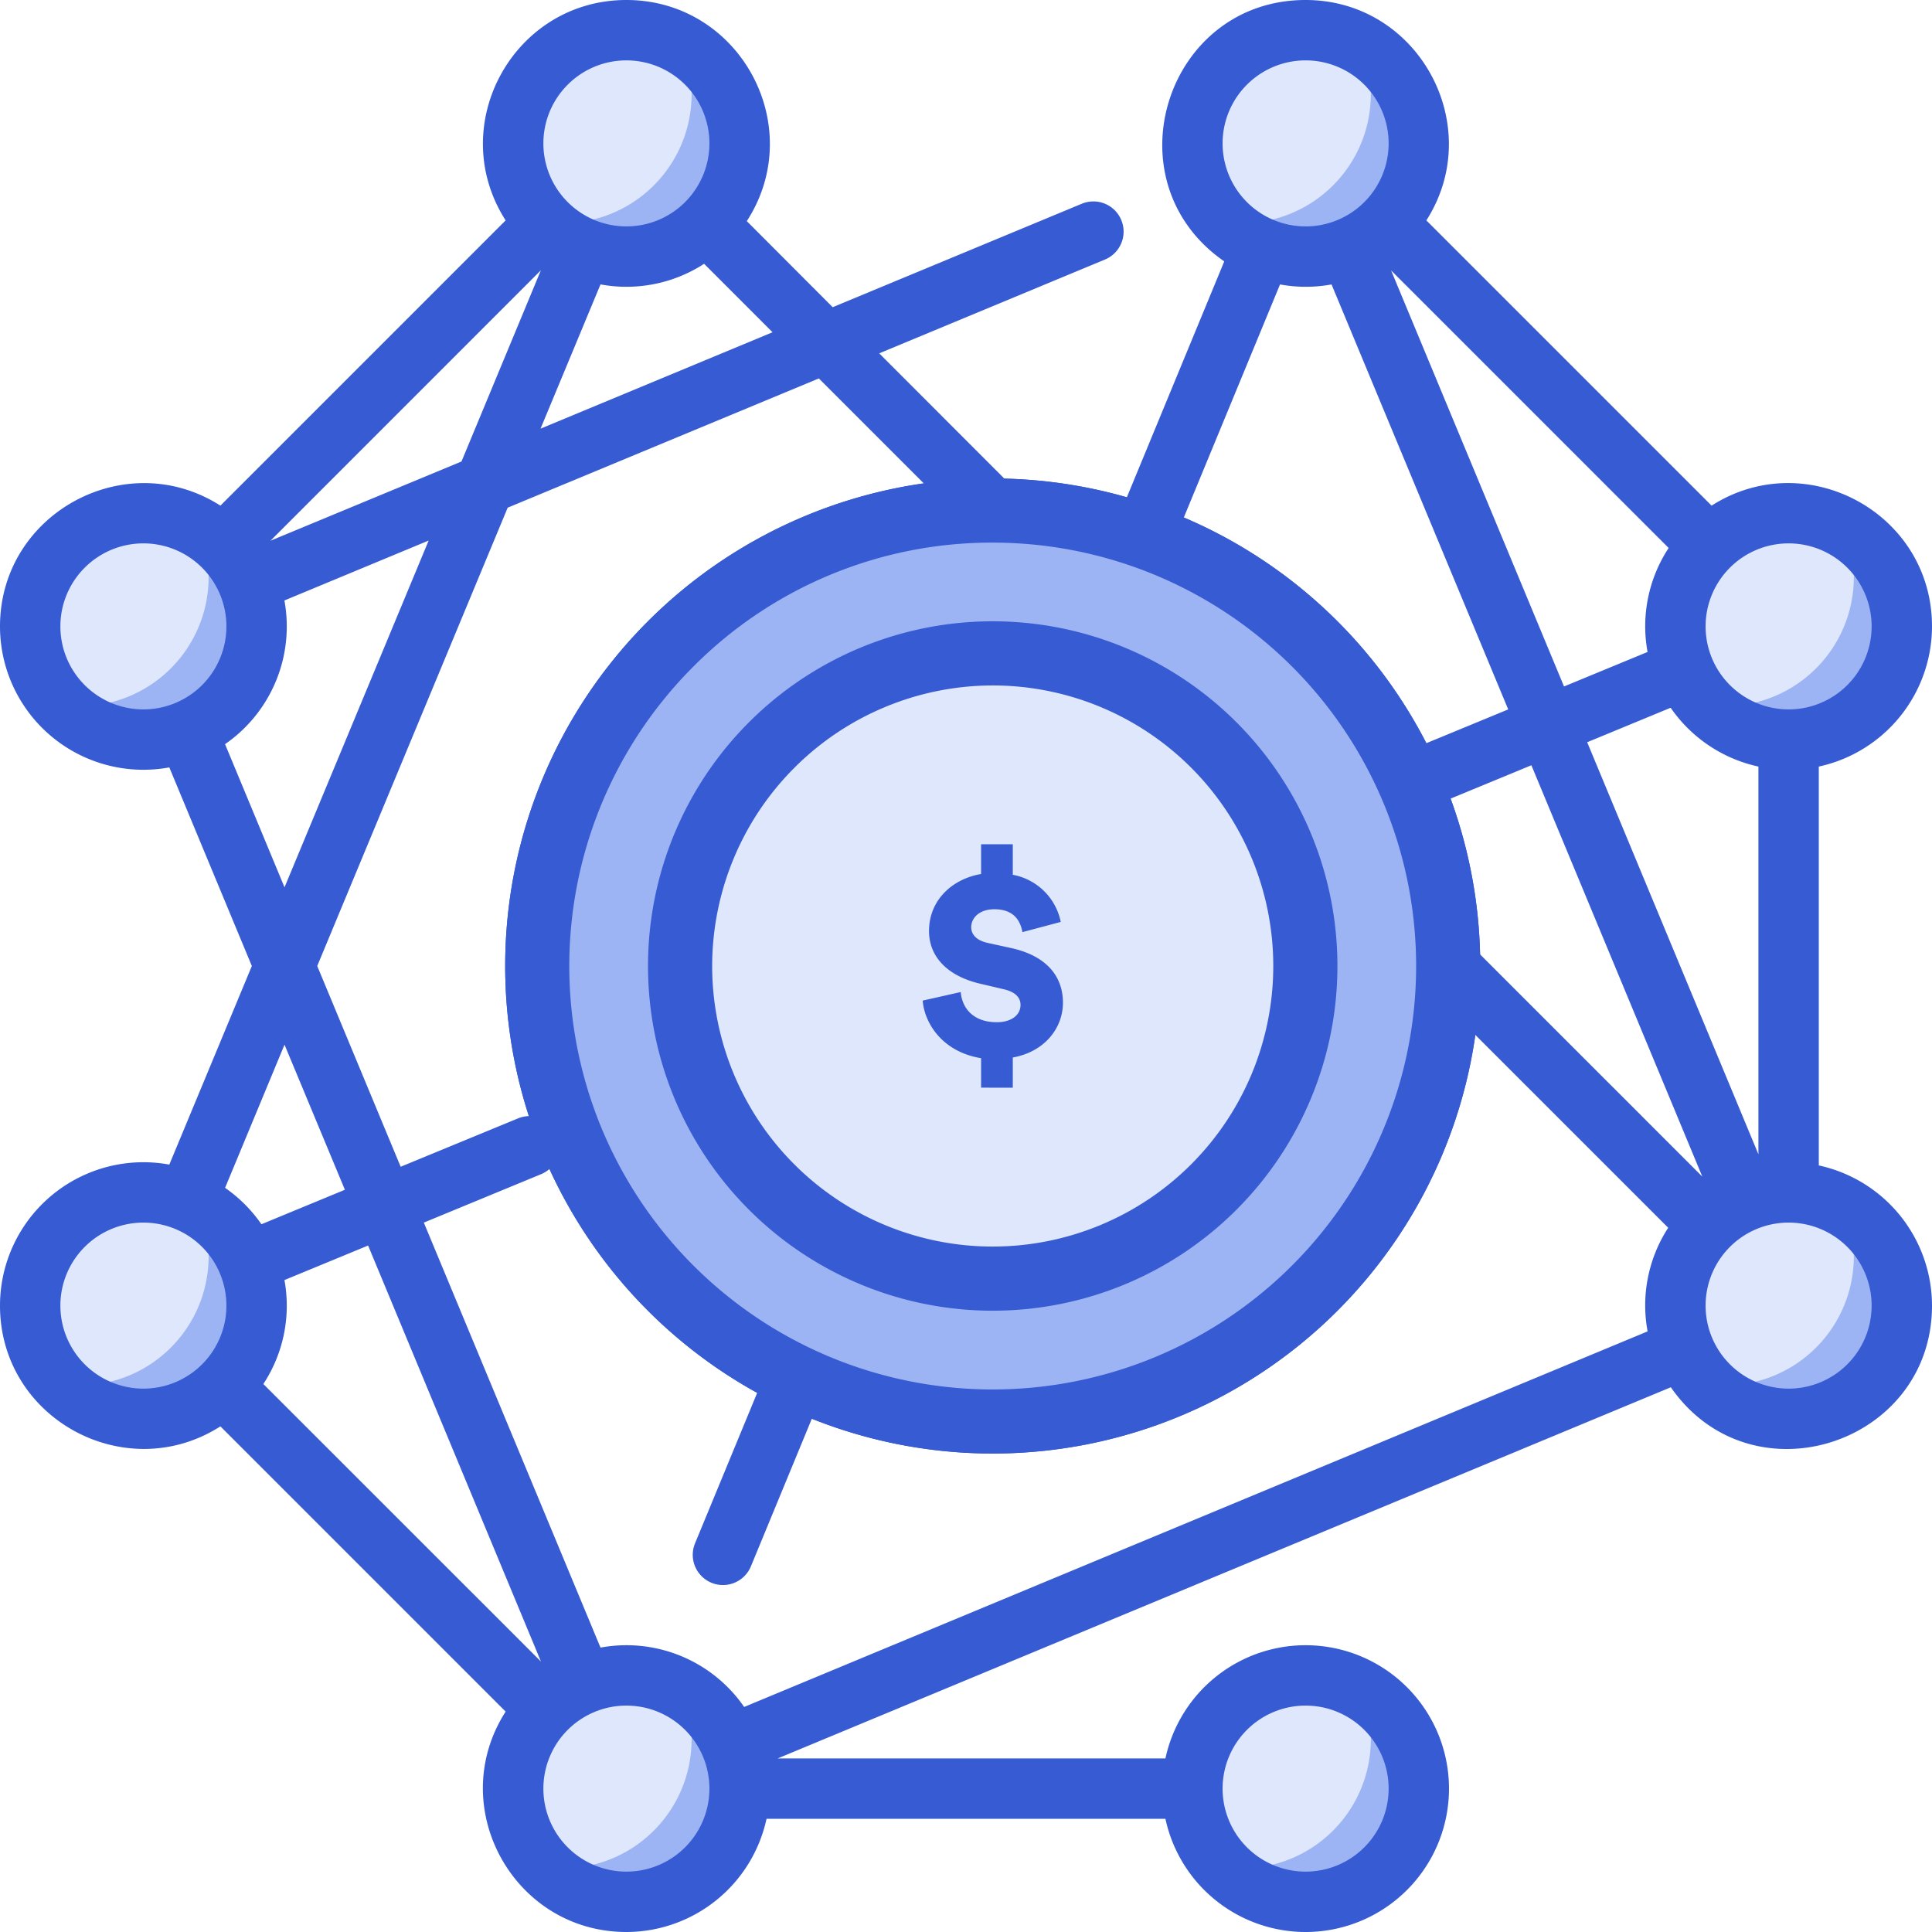 <svg xmlns="http://www.w3.org/2000/svg" viewBox="0 0 512 512"><defs><style>.cls-1{fill:#dee7fc;}.cls-2{fill:#9db4f4;}.cls-3{fill:#375bd2;}</style></defs><g id="Layer_2" data-name="Layer 2"><g id="Layer_1-2" data-name="Layer 1"><circle class="cls-1" cx="346" cy="474" r="30"/><path class="cls-2" d="M376,474c0,27-33.06,40.09-51.57,20.83a34.2,34.2,0,0,0,36.24-47A30,30,0,0,1,376,474Z"/><circle class="cls-1" cx="166" cy="474" r="30"/><path class="cls-2" d="M196,474c0,27.07-33.07,40.08-51.57,20.83a34.2,34.2,0,0,0,36.24-47A30,30,0,0,1,196,474Z"/><circle class="cls-1" cx="346" cy="38" r="30"/><path class="cls-2" d="M376,38c0,27-33.06,40.09-51.57,20.83a34.2,34.2,0,0,0,36.24-47A30,30,0,0,1,376,38Z"/><circle class="cls-1" cx="166" cy="38" r="30"/><path class="cls-2" d="M196,38c0,27.07-33.07,40.08-51.57,20.83a34.2,34.2,0,0,0,36.24-47A30,30,0,0,1,196,38Z"/><circle class="cls-1" cx="474" cy="346" r="30"/><path class="cls-2" d="M504,346c0,27.07-33.07,40.08-51.57,20.83a34.2,34.2,0,0,0,36.24-47A30,30,0,0,1,504,346Z"/><circle class="cls-1" cx="474" cy="166" r="30"/><path class="cls-2" d="M504,166c0,27-33.06,40.09-51.57,20.83a34.2,34.2,0,0,0,36.24-47A30,30,0,0,1,504,166Z"/><circle class="cls-1" cx="38" cy="166" r="30"/><path class="cls-2" d="M68,166c0,27.07-33.07,40.08-51.57,20.83a34.2,34.2,0,0,0,36.24-47A30,30,0,0,1,68,166Z"/><circle class="cls-1" cx="38" cy="346" r="30"/><path class="cls-2" d="M68,346c0,27.07-33.07,40.08-51.57,20.83a34.2,34.2,0,0,0,36.24-47A30,30,0,0,1,68,346Z"/><path class="cls-3" d="M482,308.85V203.15A38.07,38.07,0,0,0,512,166c0-30.08-33.37-48-58.41-32L378,58.41c16-25-2-58.41-32-58.41C309,0,293.74,48,324.44,69.27l-33.86,82L233,93.64l59.85-24.87A8,8,0,0,0,286.67,54l-66,27.41L197.91,58.6C214.18,33.48,196.09,0,166,0c-29.94,0-48.13,33.23-32,58.41L58.41,134c-25-16-58.41,2-58.41,32a38,38,0,0,0,44.87,37.37L66.74,256,44.87,308.63A38,38,0,0,0,0,346c0,30.08,33.38,48,58.41,32L134,453.59C117.83,478.82,136.1,512,166,512a38.05,38.05,0,0,0,37.14-30H308.85a38,38,0,1,0,0-16H206.1l236.69-98.36C464.17,398.39,512,382.76,512,346A38.07,38.07,0,0,0,482,308.85ZM436.62,172.78l-22.14,9.14L368.66,71.67l73.55,73.55a37.75,37.75,0,0,0-5.59,27.56Zm6.12,14.78A38.07,38.07,0,0,0,466,203.15V305.9L420.62,196.7Zm8.39,124.25-90.4-90.39,45.1-18.62ZM496,166a22,22,0,1,1-22-22A22,22,0,0,1,496,166ZM346,16a22,22,0,1,1-22,22A22,22,0,0,1,346,16Zm-6.78,59.38a37.73,37.73,0,0,0,13.65,0L399.69,188l-51.21,21.14-45.64-45.64Zm-6.76,140.4-61.72,25.48,25.48-61.72ZM159.14,75.37a37.81,37.81,0,0,0,27.46-5.46l18.13,18.14L143.25,113.6ZM122.3,122.3l-50.62,21,71.66-71.67ZM166,16a22,22,0,1,1-22,22A22,22,0,0,1,166,16ZM16,166a22,22,0,1,1,22,22A22,22,0,0,1,16,166Zm43.64,31.21a37.92,37.92,0,0,0,15.73-38.08l38.23-15.88-38.2,91.9ZM75.4,276.85l16,38.45-22.12,9.14a38.24,38.24,0,0,0-9.63-9.65Zm0,62.37,22.15-9.14,45.81,110.25L69.79,366.78A37.75,37.75,0,0,0,75.38,339.22ZM16,346a22,22,0,1,1,22,22A22,22,0,0,1,16,346ZM166,496a22,22,0,1,1,22-22A22,22,0,0,1,166,496Zm180-44a22,22,0,1,1-22,22A22,22,0,0,1,346,452Zm-148.79.36a37.9,37.9,0,0,0-38.07-15.73L112.32,324l31.17-12.87a8,8,0,0,0-6.1-14.79L106.18,309.2,84.07,256l50.47-121.46L217,100.29l67,67-34.1,82.59-54.39,22.46c-8.09,3.34-5.63,15.39,3.06,15.39,2.25,0-.24.76,42.72-17L184.19,409A8,8,0,0,0,199,415.09l63.15-153L344.71,228l97.38,97.37a37.75,37.75,0,0,0-5.46,27.46ZM474,368a22,22,0,1,1,22-22A22,22,0,0,1,474,368Z"/><path class="cls-3" d="M166.36,284.35c-9.66,4-3.91,18.89,6.16,14.77a8,8,0,1,0-6.16-14.77Z"/><circle class="cls-1" cx="263.08" cy="256" r="120.7" transform="translate(-31.76 474.67) rotate(-80.78)"/><path class="cls-3" d="M263.08,143.8a112.21,112.21,0,1,1-79.34,32.86,111.49,111.49,0,0,1,79.34-32.86m0-17A129.2,129.2,0,1,0,392.28,256a129.2,129.2,0,0,0-129.2-129.2Z"/><circle class="cls-2" cx="263.08" cy="256" r="120.7" transform="translate(-31.76 474.67) rotate(-80.78)"/><path class="cls-3" d="M263.08,143.8a112.21,112.21,0,1,1-79.34,32.86,111.49,111.49,0,0,1,79.34-32.86m0-17A129.2,129.2,0,1,0,392.28,256a129.2,129.2,0,0,0-129.2-129.2Z"/><circle class="cls-1" cx="263.08" cy="256" r="82.85" transform="translate(-103.97 261) rotate(-45)"/><path class="cls-3" d="M263.08,181.65A74.35,74.35,0,1,1,188.73,256a74.44,74.44,0,0,1,74.35-74.35m0-17A91.35,91.35,0,1,0,354.43,256a91.35,91.35,0,0,0-91.35-91.35Z"/><path class="cls-3" d="M260,288.24v-7.81c-10.29-1.68-15-9.28-15.48-15.26l10.08-2.27c.36,4.24,3.29,8,9.57,8,3.65,0,6.28-1.75,6.28-4.6,0-2.11-1.61-3.5-4.53-4.16l-6.5-1.53c-8.18-2-13.22-6.94-13.22-13.88,0-8.18,6.14-13.8,13.8-15.11v-7.89h8.4v8.1a15.89,15.89,0,0,1,12.71,12.49l-10.15,2.7c-.44-2.26-1.68-6.06-7.45-6.06-4.09,0-6.13,2.41-6.13,4.75,0,2,1.46,3.5,4.3,4.16l6.36,1.39c9.78,2.19,13.65,7.89,13.65,14.46,0,6.72-4.82,13-13.29,14.53v8Z"/></g></g></svg>